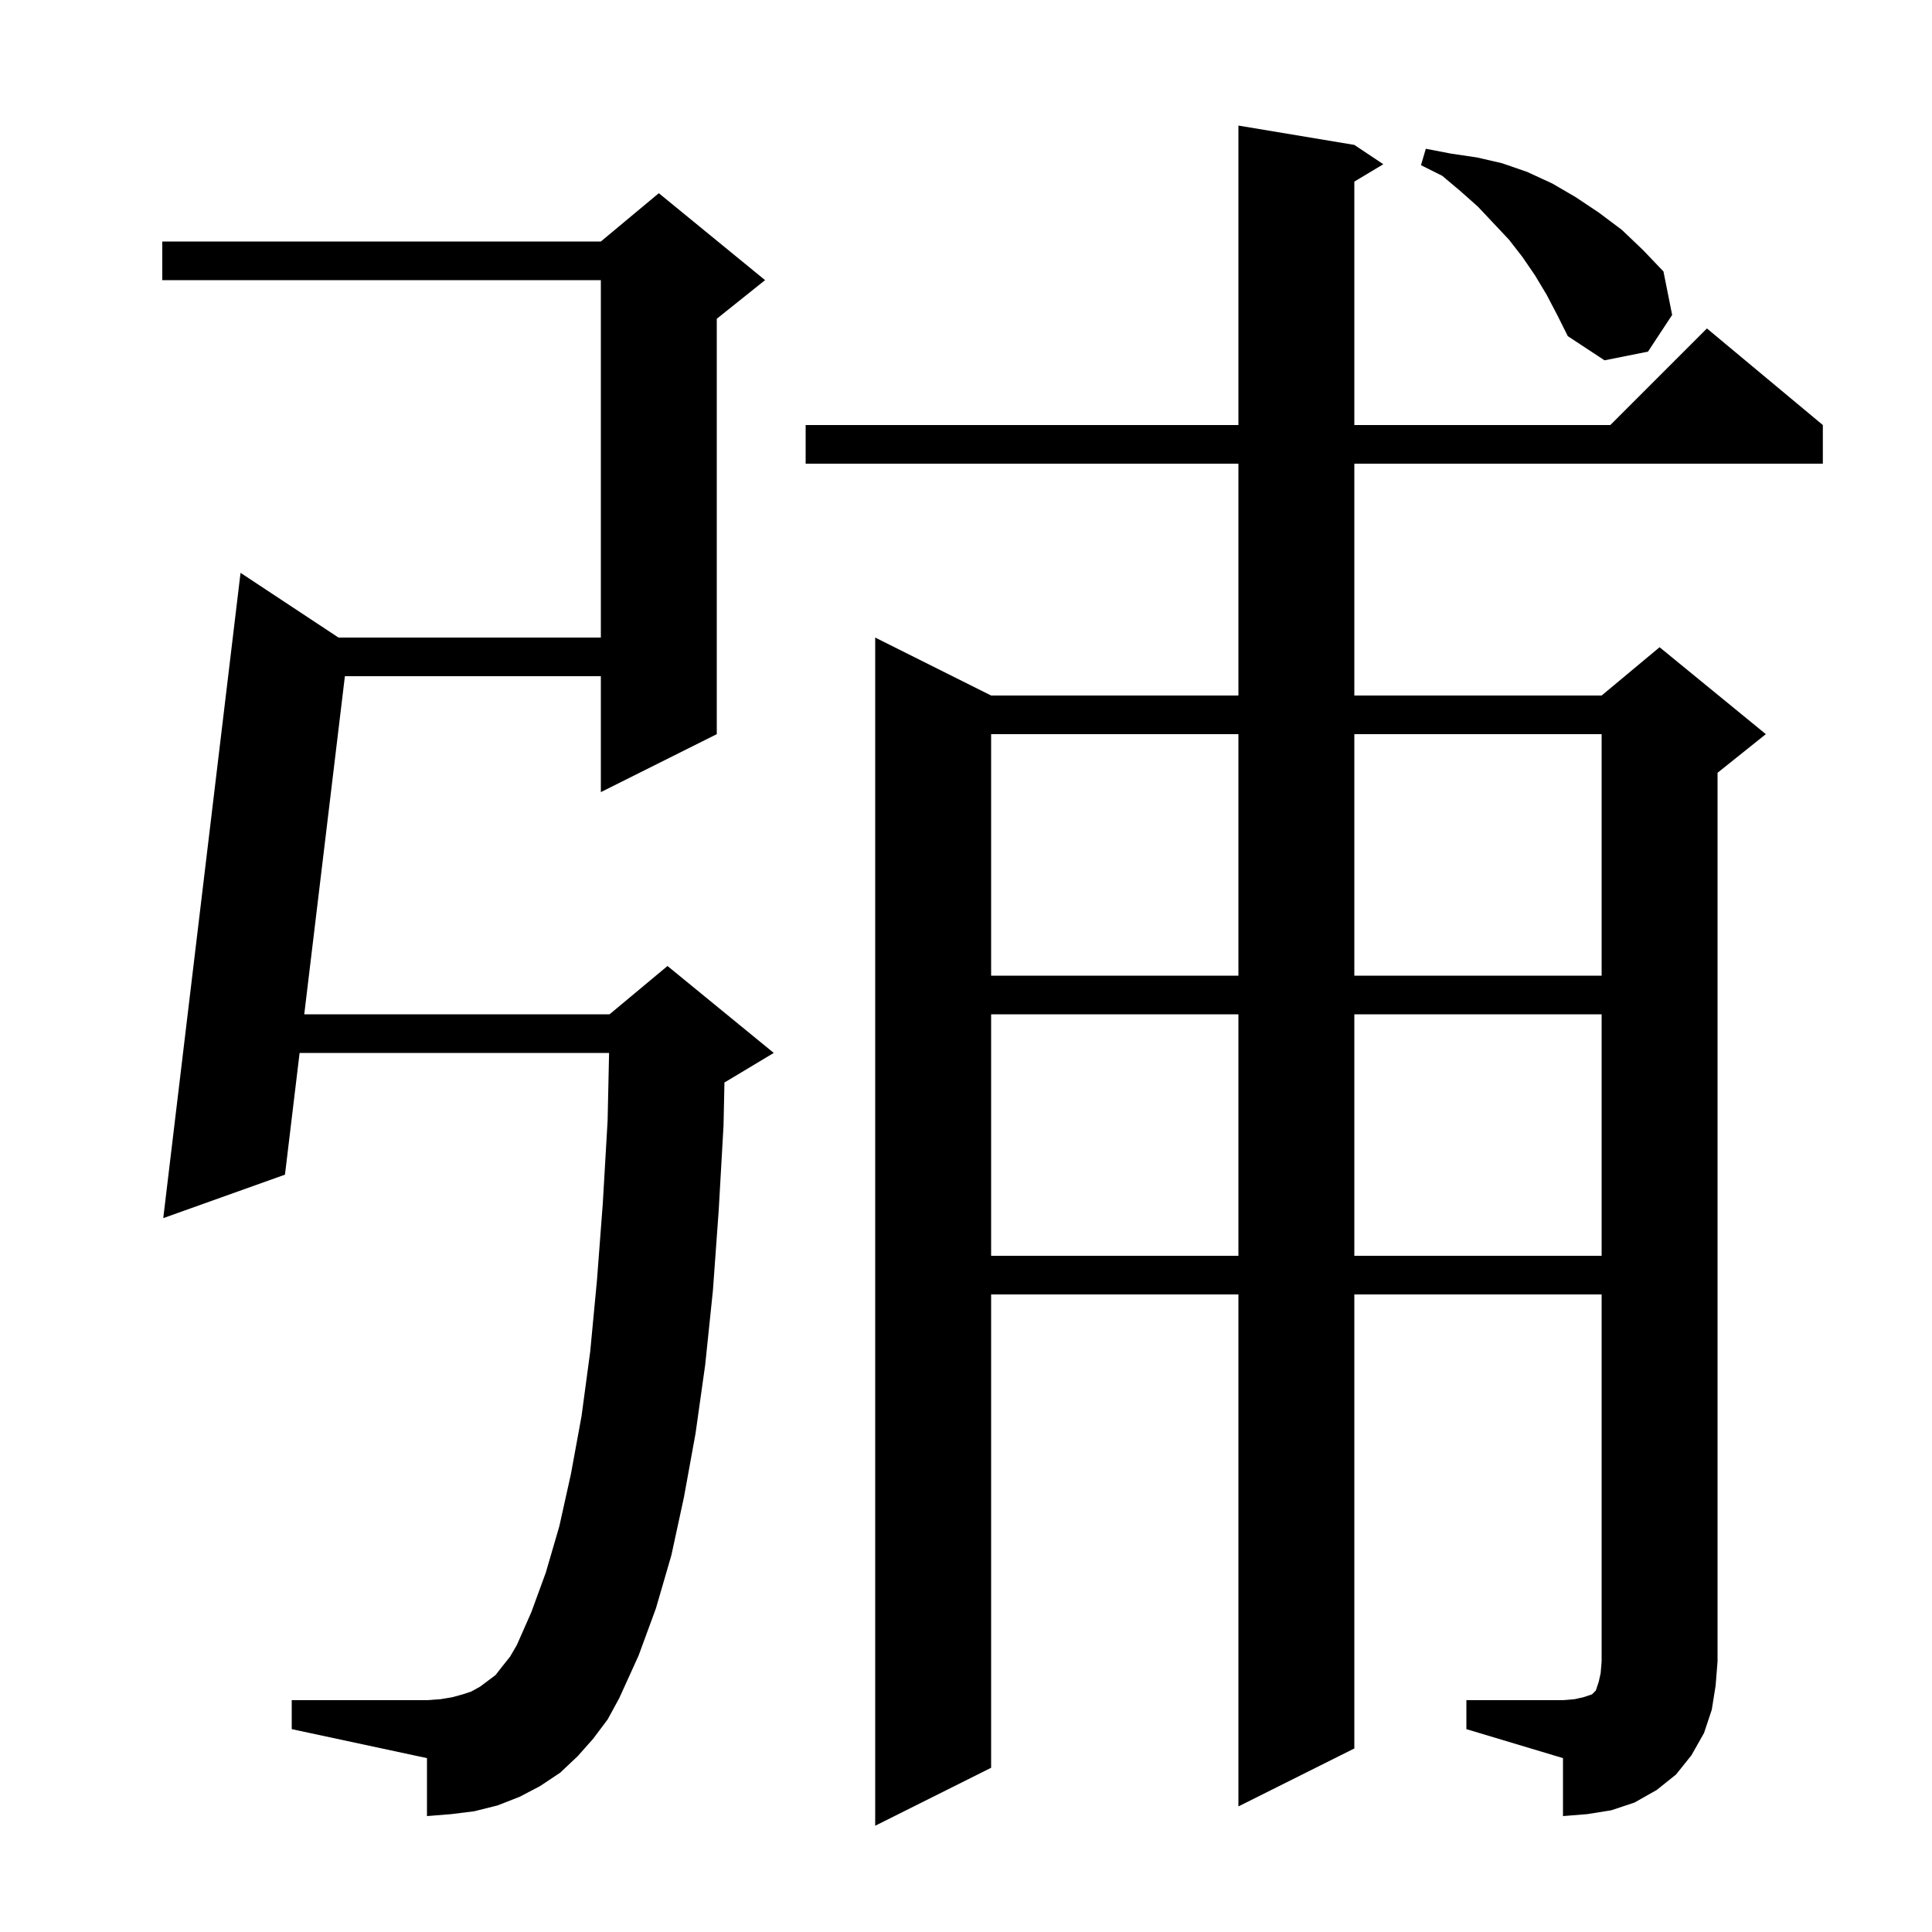 <svg xmlns="http://www.w3.org/2000/svg" xmlns:xlink="http://www.w3.org/1999/xlink" version="1.1" baseProfile="full" viewBox="0 0 200 200" width="200" height="200"><g fill="currentColor"><path d="M 151.8 176.0 L 161.8 176.0 L 163.0 175.9 L 163.9 175.7 L 164.8 175.4 L 165.2 175.0 L 165.5 174.1 L 165.7 173.2 L 165.8 172.0 L 165.8 134.0 L 140.2 134.0 L 140.2 181.0 L 128.2 187.0 L 128.2 134.0 L 102.6 134.0 L 102.6 183.0 L 90.6 189.0 L 90.6 66.0 L 102.6 72.0 L 128.2 72.0 L 128.2 48.0 L 83.4 48.0 L 83.4 44.0 L 128.2 44.0 L 128.2 13.0 L 140.2 15.0 L 143.2 17.0 L 140.2 18.8 L 140.2 44.0 L 166.7 44.0 L 176.7 34.0 L 188.7 44.0 L 188.7 48.0 L 140.2 48.0 L 140.2 72.0 L 165.8 72.0 L 171.8 67.0 L 182.8 76.0 L 177.8 80.0 L 177.8 172.0 L 177.6 174.5 L 177.2 177.0 L 176.4 179.4 L 175.1 181.7 L 173.5 183.7 L 171.5 185.3 L 169.2 186.6 L 166.8 187.4 L 164.3 187.8 L 161.8 188.0 L 161.8 182.0 L 151.8 179.0 Z M 61.4 180.0 L 59.8 181.8 L 58.0 183.5 L 55.9 184.9 L 53.8 186.0 L 51.5 186.9 L 49.1 187.5 L 46.7 187.8 L 44.2 188.0 L 44.2 182.0 L 30.2 179.0 L 30.2 176.0 L 44.2 176.0 L 45.6 175.9 L 46.8 175.7 L 47.9 175.4 L 48.8 175.1 L 49.7 174.6 L 51.3 173.4 L 52.0 172.5 L 52.8 171.5 L 53.5 170.3 L 55.0 166.9 L 56.5 162.8 L 57.9 158.0 L 59.1 152.6 L 60.2 146.6 L 61.1 139.9 L 61.8 132.5 L 62.4 124.6 L 62.9 116.0 L 63.052 109.0 L 31.015 109.0 L 29.5 121.6 L 16.9 126.1 L 24.9 59.3 L 35.041 66.0 L 62.2 66.0 L 62.2 29.0 L 16.8 29.0 L 16.8 25.0 L 62.2 25.0 L 68.2 20.0 L 79.2 29.0 L 74.2 33.0 L 74.2 76.0 L 62.2 82.0 L 62.2 70.0 L 35.703 70.0 L 31.496 105.0 L 63.1 105.0 L 69.1 100.0 L 80.1 109.0 L 75.1 112.0 L 74.995 112.044 L 74.9 116.5 L 74.4 125.3 L 73.8 133.6 L 73.0 141.3 L 72.0 148.4 L 70.8 155.0 L 69.5 161.0 L 67.9 166.5 L 66.1 171.4 L 64.1 175.8 L 62.9 178.0 Z M 102.6 105.0 L 102.6 130.0 L 128.2 130.0 L 128.2 105.0 Z M 140.2 105.0 L 140.2 130.0 L 165.8 130.0 L 165.8 105.0 Z M 102.6 76.0 L 102.6 101.0 L 128.2 101.0 L 128.2 76.0 Z M 140.2 76.0 L 140.2 101.0 L 165.8 101.0 L 165.8 76.0 Z M 160.1 30.5 L 158.9 28.5 L 157.6 26.6 L 156.2 24.8 L 153.0 21.4 L 151.2 19.8 L 149.3 18.2 L 147.1 17.1 L 147.6 15.4 L 150.2 15.9 L 152.9 16.3 L 155.5 16.9 L 158.1 17.8 L 160.7 19.0 L 163.1 20.4 L 165.5 22.0 L 167.9 23.8 L 170.1 25.9 L 172.2 28.1 L 173.1 32.6 L 170.6 36.4 L 166.1 37.3 L 162.3 34.8 L 161.2 32.6 Z "/></g></svg>
